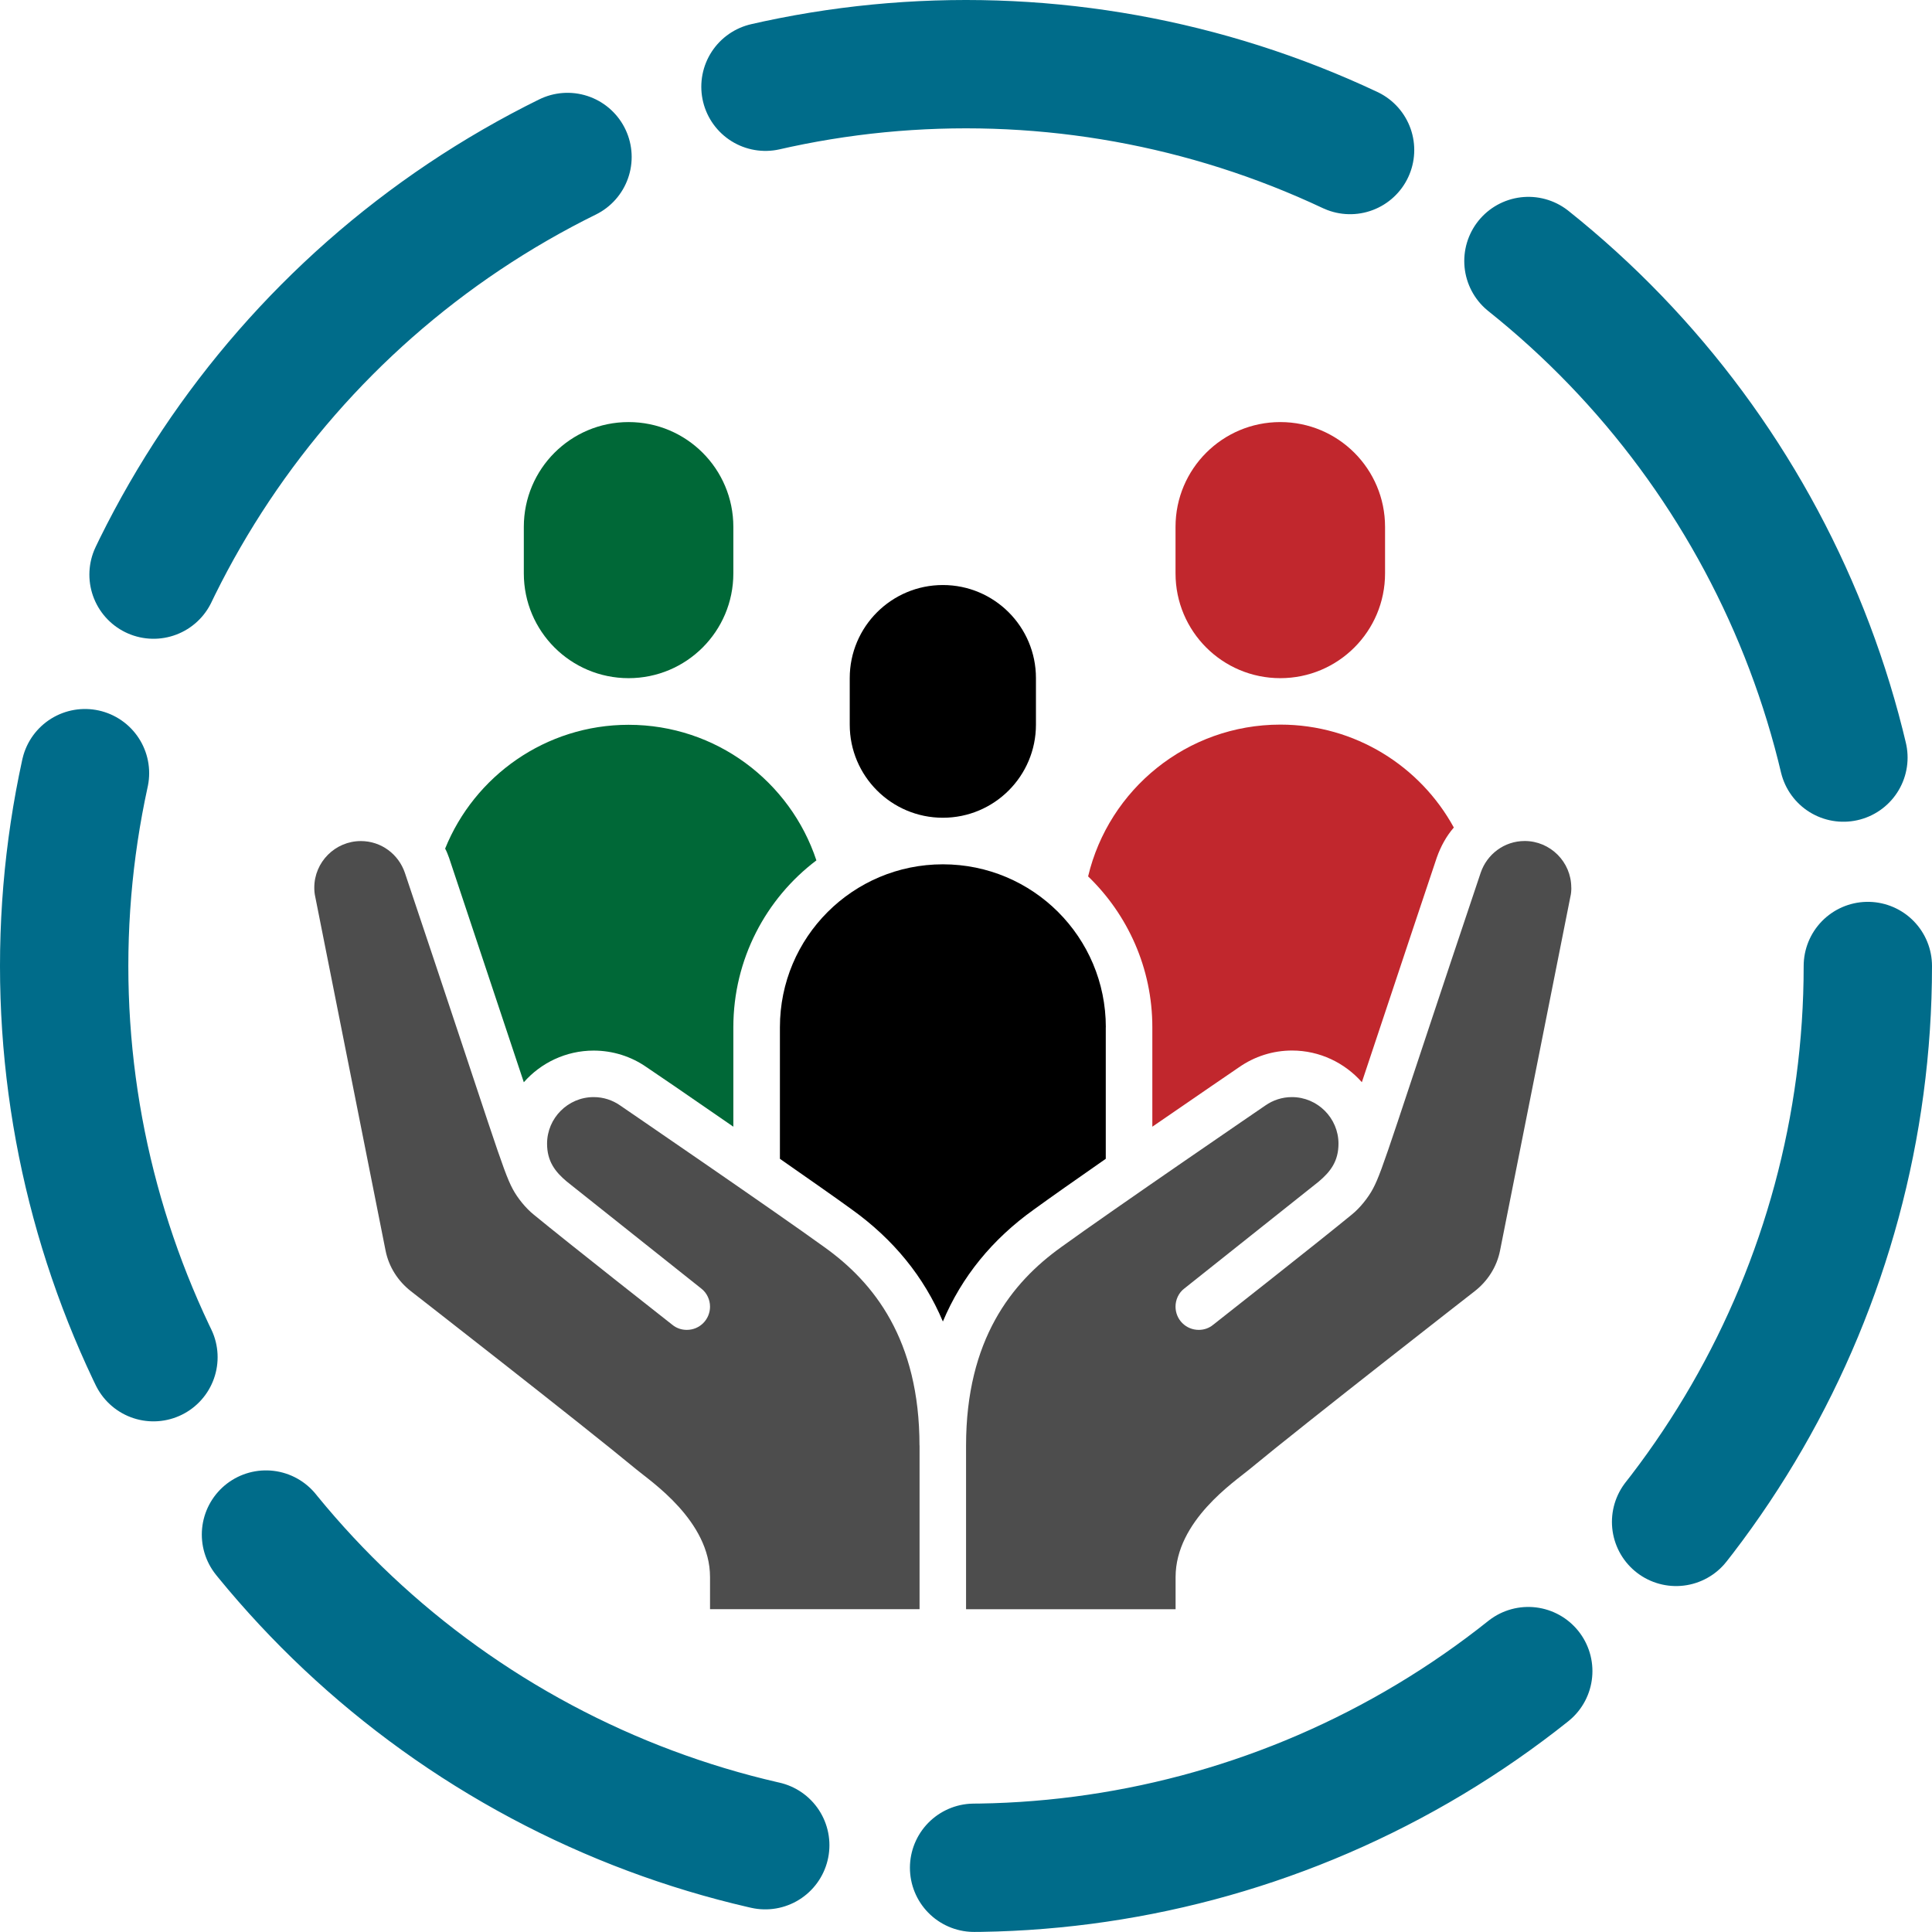 <?xml version="1.0" encoding="UTF-8"?>
<svg id="Layer_1" data-name="Layer 1" xmlns="http://www.w3.org/2000/svg" xmlns:xlink="http://www.w3.org/1999/xlink" viewBox="0 0 307.42 307.42">
  <defs>
    <style>
      .cls-1 {
        fill: #4d4d4d;
      }

      .cls-1, .cls-2, .cls-3, .cls-4, .cls-5 {
        stroke-width: 0px;
      }

      .cls-2 {
        fill: #c1272d;
      }

      .cls-6 {
        clip-path: url(#clippath-2);
      }

      .cls-4, .cls-7 {
        fill: none;
      }

      .cls-8 {
        clip-path: url(#clippath-1);
      }

      .cls-9 {
        clip-path: url(#clippath);
      }

      .cls-10 {
        clip-path: url(#clippath-3);
      }

      .cls-5 {
        fill: #006837;
      }

      .cls-7 {
        stroke: #006c8a;
        stroke-dasharray: 0 0 95.31 33.5;
        stroke-linecap: round;
        stroke-miterlimit: 10;
        stroke-width: 20.42px;
      }
    </style>
    <clipPath id="clippath">
      <rect class="cls-4" x="153.71" y="133.39" width="96.33" height="122.67"/>
    </clipPath>
    <clipPath id="clippath-1">
      <rect class="cls-4" x="50.04" y="133.39" width="97.01" height="122.67"/>
    </clipPath>
    <clipPath id="clippath-2">
      <rect class="cls-4" x="83.04" y="67.18" width="34.67" height="40.89"/>
    </clipPath>
    <clipPath id="clippath-3">
      <rect class="cls-4" x="187.04" y="67.18" width="34.67" height="40.89"/>
    </clipPath>
  </defs>
  <g id="d4d5787bc9">
    <g class="cls-9">
      <path class="cls-1" d="m250.03,141.23c0,.48-.03.96-.15,1.45l-11.19,56.3c-.52,2.63-2,4.89-4.04,6.48,0,0-27.07,21.08-35.89,28.38-2.26,1.89-11.7,8.15-11.7,17.11v5.11h-33.34v-26.04c0-16.89,7.3-25.96,15.11-31.56,8.03-5.82,32.52-22.56,32.52-22.56,1.22-.85,2.67-1.33,4.22-1.33,4.07,0,7.41,3.33,7.41,7.41,0,2.82-1.3,4.48-3.15,6.04l-21.37,17c-.93.7-1.41,1.81-1.41,2.89,0,2.04,1.63,3.7,3.7,3.7.81,0,1.63-.26,2.3-.82,0,0,16.59-13.04,22.04-17.52,1.3-1.04,2.63-2.71,3.37-4.11,1.6-2.96,3.11-8.48,17.15-50.3,1-2.93,3.74-5.04,7-5.04,4.07,0,7.41,3.33,7.41,7.41h0Z"/>
    </g>
    <g class="cls-8">
      <path class="cls-1" d="m146.32,230.01v26.04h-33.34v-5.11c0-8.96-9.44-15.22-11.7-17.11-8.81-7.29-35.89-28.37-35.89-28.37-2.04-1.59-3.52-3.85-4.04-6.48l-11.19-56.3c-.11-.48-.15-.96-.15-1.44,0-4.08,3.33-7.41,7.41-7.41,3.26,0,6,2.11,7,5.04,14.04,41.82,15.56,47.33,17.15,50.3.74,1.41,2.07,3.07,3.37,4.11,5.44,4.48,22.04,17.52,22.04,17.52.67.55,1.48.81,2.3.81,2.08,0,3.7-1.67,3.7-3.7,0-1.07-.48-2.18-1.41-2.89l-21.37-17c-1.85-1.55-3.15-3.22-3.15-6.04,0-4.07,3.33-7.41,7.41-7.41,1.56,0,3,.48,4.22,1.33,0,0,24.48,16.74,32.52,22.56,7.82,5.59,15.11,14.67,15.11,31.56h0Z"/>
    </g>
    <path class="cls-3" d="m175.95,163.46v20.93c-4.59,3.19-8.85,6.19-11.44,8.07-6.63,4.74-11.48,10.7-14.48,17.82-3-7.11-7.85-13.07-14.52-17.85-2.59-1.89-6.85-4.85-11.41-8.04v-20.93c0-14.33,11.6-25.93,25.93-25.93s25.93,11.59,25.93,25.93h0Z"/>
    <path class="cls-5" d="m129.91,136.9c-8.04,6.07-13.22,15.74-13.22,26.56v15.82c-7.07-4.89-13.3-9.15-13.82-9.48-2.44-1.7-5.37-2.63-8.41-2.63-4.41,0-8.41,1.96-11.11,5.04-.44-1.26-7.11-21.41-11.89-35.7-.19-.52-.37-1.01-.63-1.48,4.67-11.56,16.01-19.7,29.19-19.7,13.93,0,25.74,9.04,29.89,21.59h0Z"/>
    <path class="cls-2" d="m231.33,131.68c-1.19,1.37-2.08,3-2.71,4.78-4.81,14.33-11.48,34.48-11.92,35.74-2.71-3.07-6.7-5.04-11.11-5.04-3.04,0-5.96.93-8.45,2.67-.48.34-6.7,4.56-13.78,9.45v-15.82c0-9.41-3.92-17.93-10.22-24.01,3.29-13.85,15.74-24.15,30.59-24.15,11.9,0,22.27,6.63,27.6,16.37h0Z"/>
    <path class="cls-3" d="m164.84,107.9c0-8.18-6.63-14.81-14.81-14.81s-14.82,6.63-14.82,14.81v7.41c0,8.18,6.64,14.81,14.82,14.81s14.81-6.63,14.81-14.81v-7.41Z"/>
    <g class="cls-6">
      <path class="cls-5" d="m116.69,83.83c0-9.21-7.46-16.67-16.67-16.67s-16.67,7.46-16.67,16.67v7.41c0,9.21,7.46,16.67,16.67,16.67s16.67-7.46,16.67-16.67v-7.41Z"/>
    </g>
    <g class="cls-10">
      <path class="cls-2" d="m220.39,83.83c0-9.21-7.46-16.67-16.67-16.67s-16.67,7.46-16.67,16.67v7.41c0,9.21,7.46,16.67,16.67,16.67s16.67-7.46,16.67-16.67v-7.41Z"/>
    </g>
  </g>
  <circle class="cls-7" cx="153.71" cy="153.71" r="143.5"/>
</svg>
